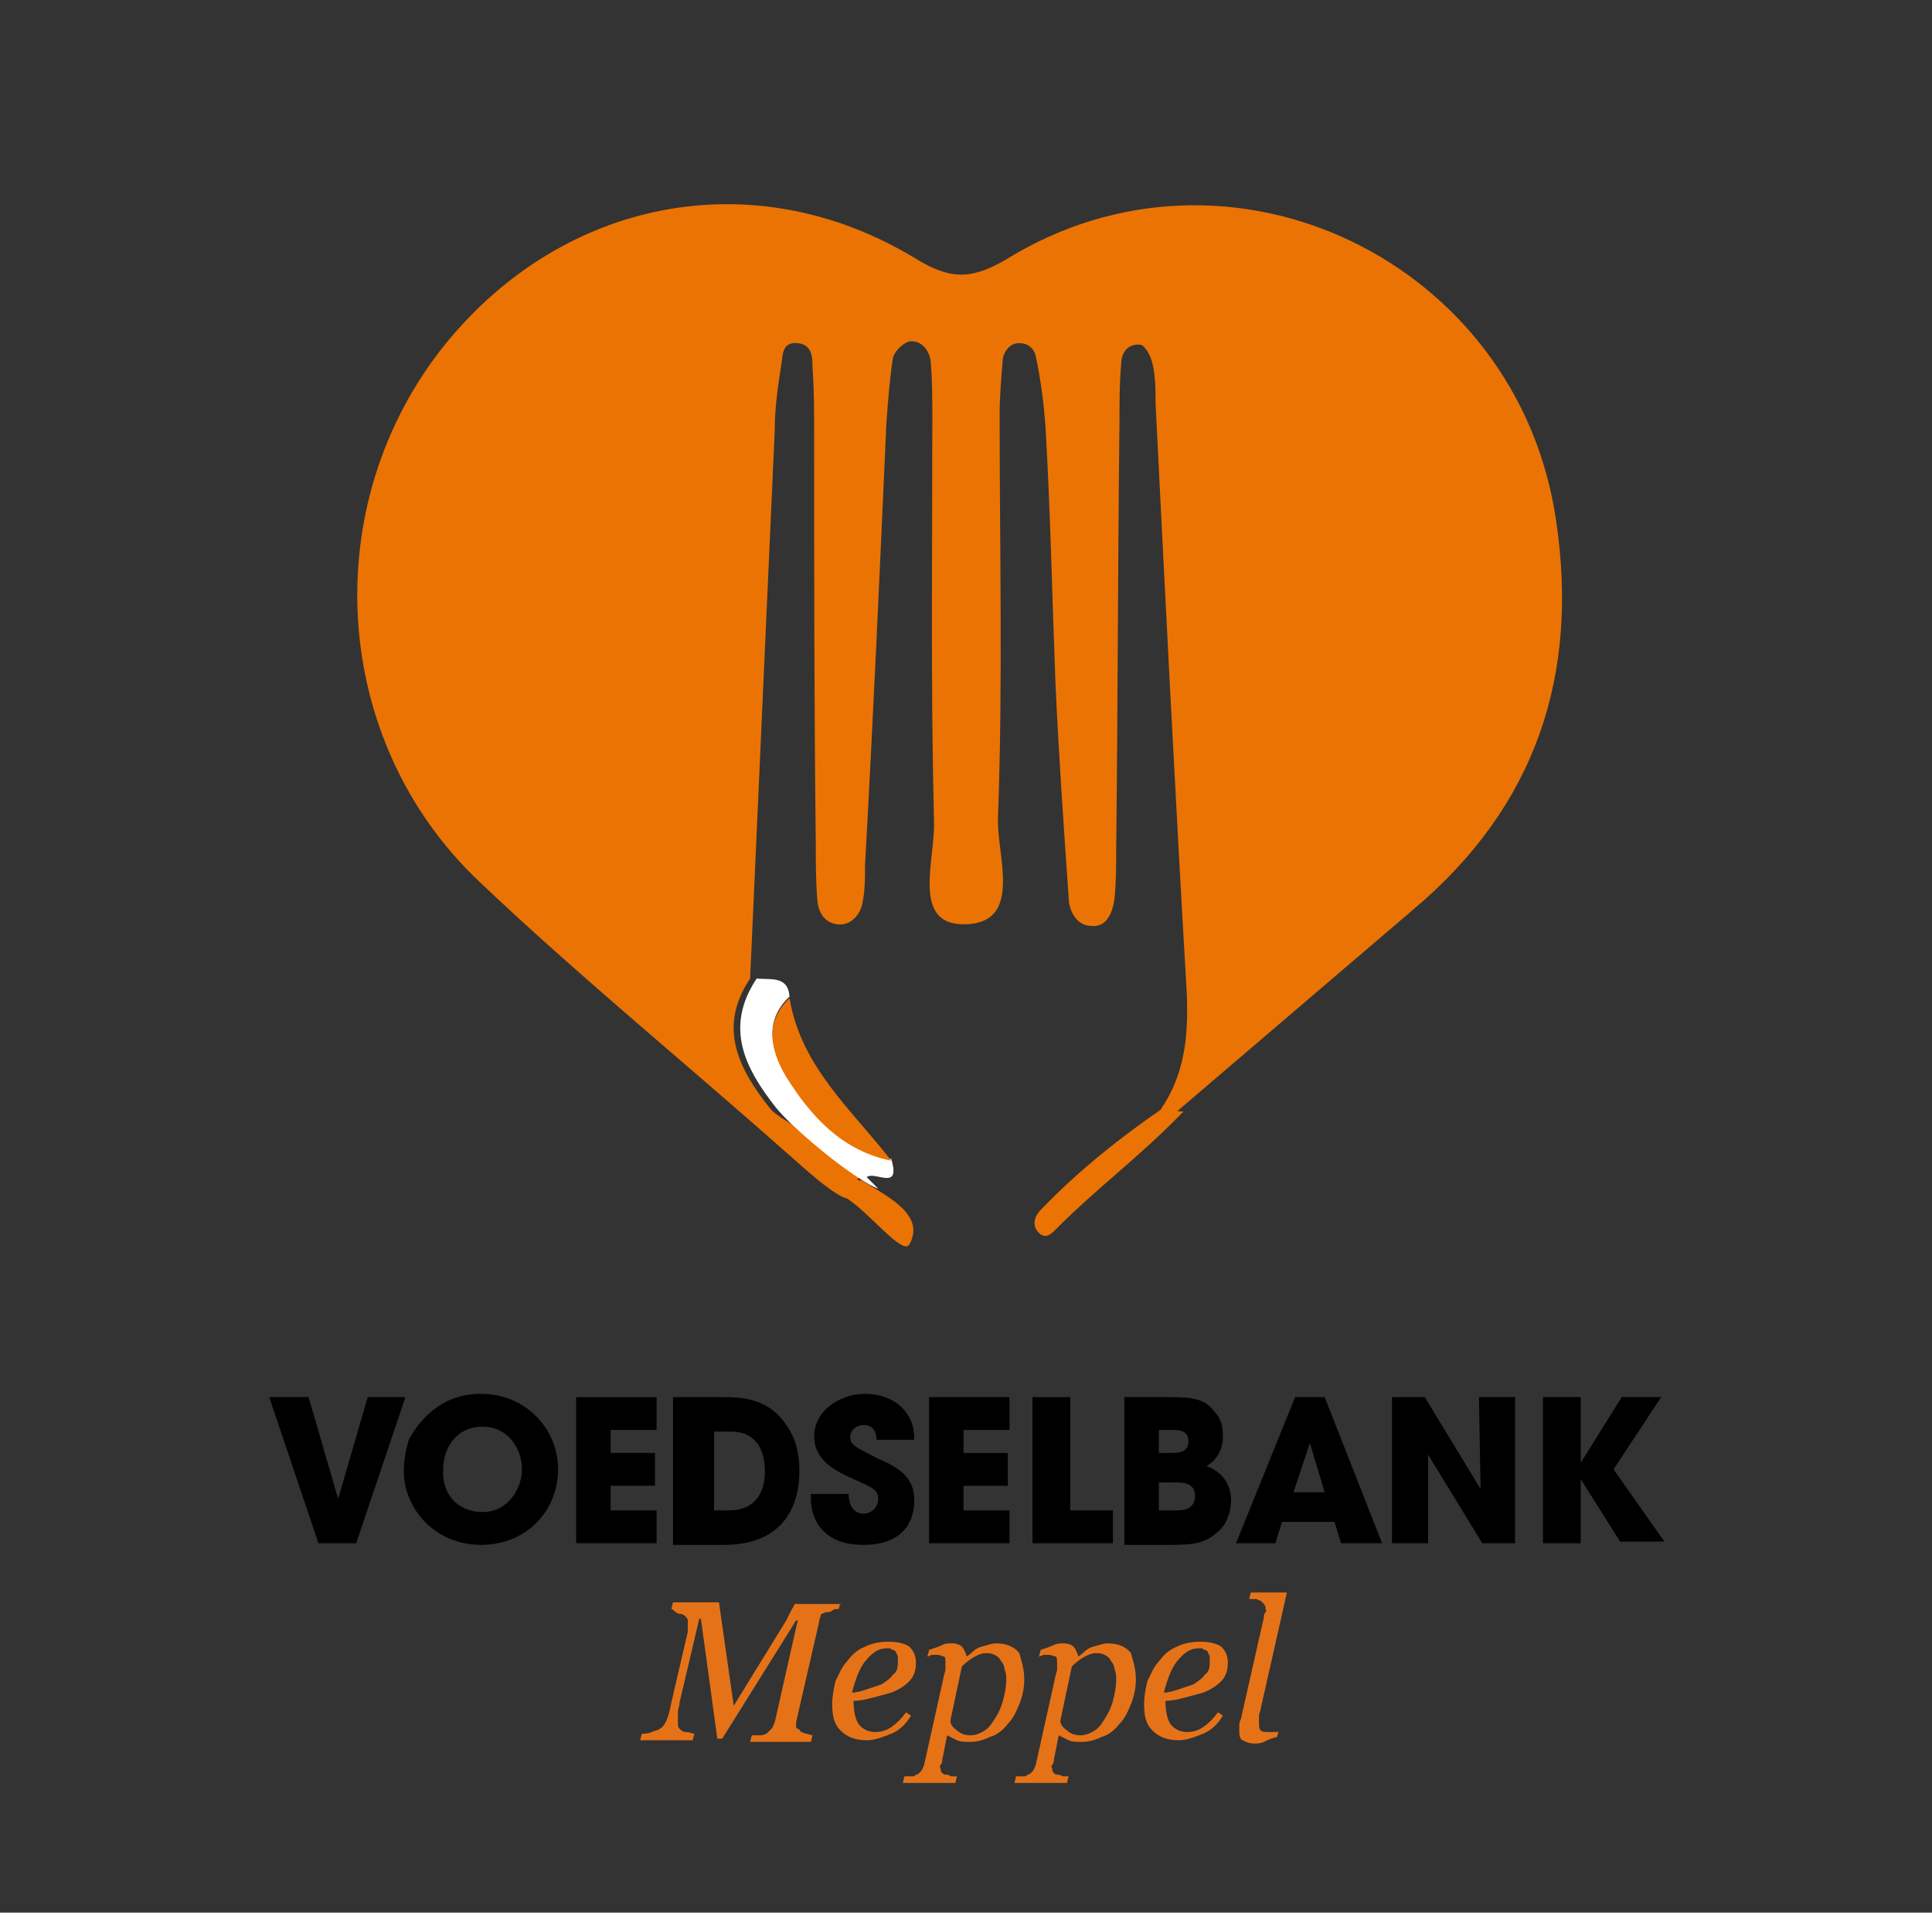 <?xml version="1.0" encoding="UTF-8"?>
<!-- Generator: Adobe Illustrator 24.0.3, SVG Export Plug-In . SVG Version: 6.00 Build 0)  -->
<svg xmlns="http://www.w3.org/2000/svg" xmlns:xlink="http://www.w3.org/1999/xlink" version="1.1" id="Layer_1" x="0px" y="0px" viewBox="0 0 117.7 116.5" style="enable-background:new 0 0 117.7 116.5;" xml:space="preserve">
<rect x="0" y="0" width="117.7" height="116.5" fill="#333333" stroke="none"/>
<style type="text/css">
	.st0{fill:#EB7304;}
	.st1{fill:#FFFFFF;}
	.st2{fill:#E67218;}
</style>
<g>
	<g>
		<path class="st0" d="M70.7,67.6c1.5-2.2,1.7-4.5,1.6-7.1c-0.7-12-1.3-23.9-1.9-35.9c0-0.8,0-1.7-0.2-2.5c-0.1-0.4-0.4-1-0.7-1.1    c-0.8-0.1-1.2,0.5-1.2,1.2c-0.1,1.2-0.1,2.3-0.1,3.5c-0.1,8.7-0.1,17.3-0.2,26c0,1,0,2-0.1,3c-0.1,0.9-0.5,1.8-1.4,1.7    c-0.9,0-1.4-0.9-1.4-1.8c-0.3-4.3-0.6-8.6-0.8-13c-0.2-5.2-0.3-10.3-0.6-15.5c-0.1-1.5-0.3-3-0.6-4.4c-0.1-0.5-0.5-0.8-1-0.8    c-0.6,0-0.9,0.5-1,0.9c-0.1,1.2-0.2,2.3-0.2,3.5c0,8.2,0.2,16.3-0.1,24.5c-0.1,2.3,1.6,6.5-2.1,6.5c-3.2,0-1.7-4-1.8-6.3    c-0.2-8.2-0.1-16.3-0.1-24.5c0-1.2,0-2.3-0.1-3.5c-0.1-0.7-0.6-1.3-1.3-1.2c-0.4,0.1-0.9,0.6-1,1c-0.2,1.3-0.3,2.6-0.4,4    c-0.4,9-0.8,17.9-1.3,26.9c0,0.8,0,1.7-0.2,2.5c-0.2,0.6-0.7,1.2-1.5,1.1c-0.7-0.1-1.1-0.6-1.2-1.4c-0.1-1.2-0.1-2.3-0.1-3.5    c-0.1-8.3-0.1-16.6-0.1-25c0-1.3,0-2.7-0.1-4c0-0.6,0-1.4-0.9-1.5c-1-0.1-0.9,0.8-1,1.3c-0.2,1.3-0.4,2.6-0.4,4    c-0.5,11.1-1,22.3-1.5,33.4c-2,3-0.7,5.5,1.2,7.9c0.7,0.9,4.3,2.3,5.4,3.9c0.2,0.3-0.6,1.4-0.5,1.6c-0.7,0.2-3.4-2.4-3.9-2.8    c-6.2-5.5-12.7-10.8-18.7-16.5c-9.1-8.6-9.9-23-2.1-32.7c7.2-8.9,18.8-11.2,28.6-5.3c2.1,1.3,3.4,1.4,5.6,0.1    c13.6-8.4,31.2,0.1,33.5,15.9c1.4,9.4-1.2,17.4-8.7,23.7c-4.8,4.1-9.6,8.2-14.4,12.3C71.7,67.7,71.2,67.7,70.7,67.6z"></path>
		<path class="st1" d="M53.5,72.4c-0.6-0.2-1.7-1-1.7-1c-1.2-0.8-3.6-2.8-4.5-3.9c-1.9-2.4-3.2-4.9-1.2-7.9c0.8,0.1,1.9-0.2,2,1.1    c-1.6,1.5-1.1,3.3-0.2,4.8c1.5,2.4,3.4,4.5,6.4,5.1c0.6,2-1,0.7-1.5,1.1"></path>
		<path class="st0" d="M54.3,70.7c-3-0.6-4.9-2.7-6.4-5.1c-0.9-1.5-1.4-3.3,0.2-4.8C48.8,65,51.9,67.6,54.3,70.7z"></path>
		<path class="st0" d="M70.7,67.6c0.5,0,1,0.1,1.4,0.1c-2.6,2.7-5.2,4.6-7.7,7.1c-0.3,0.3-0.7,0.8-1.2,0.2c-0.3-0.4-0.2-0.9,0.2-1.3    C65.6,71.4,68.1,69.4,70.7,67.6z"></path>
		<path class="st0" d="M51.1,71.8c0.6,0,0.8,0.1,1.4,0.1c1.6,1,3.9,2.1,2.9,3.9C55,76.5,53,73.9,51.6,73    C51.3,72.7,51.2,72.2,51.1,71.8z"></path>
	</g>
	<g>
		<path d="M18.8,85.1l1.8,6.2h0l1.8-6.2h2.3l-3,8.9h-2.3l-3-8.9H18.8z"></path>
		<path d="M29.3,84.9c2.7,0,4.7,2.1,4.7,4.6s-1.9,4.6-4.7,4.6c-2.8,0-4.7-2.2-4.7-4.5c0-0.6,0.1-1.2,0.3-1.9    C25.5,86.6,26.8,84.9,29.3,84.9z M29.4,92.1c1.6,0,2.4-1.5,2.4-2.6c0-1.2-0.8-2.6-2.4-2.6c-1.6,0-2.4,1.3-2.4,2.6    C26.9,90.9,27.8,92.1,29.4,92.1z"></path>
		<path d="M35.1,85.1H40v2h-2.8v1.4h2.7v2h-2.7V92H40v2h-4.9V85.1z"></path>
		<path d="M41.1,85.1H44c1,0,2.8,0,3.9,1.7c0.6,0.8,0.8,1.8,0.8,2.8c0,2.4-1.2,4.5-4.6,4.5h-3.1V85.1z M43.4,92h1    c1.7,0,2.2-1.2,2.2-2.4c0-0.5-0.1-1.1-0.4-1.6c-0.3-0.4-0.7-0.8-1.7-0.8h-1V92z"></path>
		<path d="M53.4,87.7c0-0.3-0.1-0.9-0.8-0.9c-0.4,0-0.8,0.3-0.8,0.7c0,0.5,0.2,0.6,1.8,1.4c1.7,0.7,2.1,1.5,2.1,2.5    c0,1.3-0.7,2.7-3.1,2.7c-2.6,0-3.2-1.7-3.2-2.8V91h2.3c0,1,0.6,1.2,0.9,1.2c0.5,0,0.9-0.4,0.9-0.9c0-0.6-0.4-0.7-1.7-1.3    c-0.6-0.3-2.2-0.9-2.2-2.5s1.6-2.6,3.1-2.6c0.9,0,1.8,0.3,2.4,1c0.5,0.6,0.6,1.2,0.6,1.8H53.4z"></path>
		<path d="M56.6,85.1h4.9v2h-2.8v1.4h2.7v2h-2.7V92h2.8v2h-4.9V85.1z"></path>
		<path d="M62.9,85.1h2.3V92h2.6v2h-4.9V85.1z"></path>
		<path d="M68.5,85.1h2.7c1.5,0,2.2,0.1,2.8,0.9c0.4,0.4,0.5,0.9,0.5,1.5c0,0.7-0.3,1.4-1,1.8c1.4,0.5,1.5,1.7,1.5,2.1    c0,0.7-0.3,1.5-0.8,1.9c-0.8,0.7-1.4,0.8-2.9,0.8h-2.8V85.1z M70.6,88.5h0.8c0.3,0,1,0,1-0.7c0-0.7-0.6-0.7-1-0.7h-0.8V88.5z     M70.6,92h1.1c0.3,0,1.1,0,1.1-0.9c0-0.8-0.8-0.8-1.1-0.8h-1.1V92z"></path>
		<path d="M78.1,92.7L77.7,94h-2.4l3.6-8.9h1.8l3.5,8.9h-2.5l-0.4-1.3H78.1z M78.8,90.9h1.9l-0.9-3h0h0L78.8,90.9z"></path>
		<path d="M84.8,85.1h2l3.4,5.6l0,0l-0.1-5.6h2.2V94h-2L87,88.6l0,0L87,94h-2.2V85.1z"></path>
		<path d="M94,85.1h2.3v4h0l2.5-4h2.4l-2.9,4.4l3.1,4.4h-2.7l-2.4-3.8h0V94H94V85.1z"></path>
		<path class="st2" d="M51.2,97.6L51.1,98c-0.1,0-0.3,0-0.4,0.1s-0.3,0.1-0.4,0.1c-0.2,0.1-0.3,0.1-0.3,0.2s-0.1,0.2-0.1,0.4    l-1.4,6.1c0,0,0,0.1,0,0.1s0,0.1,0,0.1c0,0.1,0,0.2,0.1,0.2s0.1,0.1,0.2,0.2c0.1,0,0.2,0.1,0.3,0.1s0.3,0.1,0.4,0.1l-0.1,0.4h-3.7    l0.1-0.4c0.1,0,0.3,0,0.5,0s0.4-0.1,0.4-0.1c0.1-0.1,0.2-0.2,0.3-0.3s0.1-0.2,0.2-0.4l1.4-6.2h-0.1l-4.5,7.2h-0.3l-1-7.3h-0.1    l-1.2,5.1c0,0.2-0.1,0.4-0.1,0.6s0,0.4,0,0.5c0,0.1,0,0.2,0,0.3s0.1,0.2,0.1,0.2c0.1,0.1,0.2,0.2,0.4,0.2s0.4,0.1,0.5,0.1    l-0.1,0.4H39l0.1-0.4c0.2,0,0.4,0,0.6-0.1s0.4-0.1,0.5-0.2c0.2-0.1,0.3-0.3,0.4-0.5s0.2-0.6,0.3-1.1l1-4.3c0-0.1,0-0.2,0-0.2    s0-0.1,0-0.2c0-0.1,0-0.2,0-0.3s-0.1-0.2-0.1-0.2c-0.1-0.1-0.2-0.2-0.4-0.2S41,98,40.9,98l0.1-0.4h2.8l0.9,6.3l3.2-5.2    c0.1-0.2,0.2-0.4,0.3-0.6s0.2-0.3,0.2-0.4H51.2z"></path>
		<path class="st2" d="M55.8,101.3c0,0.4-0.1,0.8-0.4,1.1c-0.3,0.3-0.6,0.5-1.1,0.7c-0.4,0.1-0.7,0.2-1.1,0.3s-0.8,0.2-1.2,0.2    c0,0.6,0.1,1.1,0.3,1.4s0.6,0.5,1,0.5c0.4,0,0.7-0.1,1-0.3s0.6-0.5,0.9-0.9l0.3,0.2c-0.3,0.5-0.7,0.9-1.2,1.1s-1,0.4-1.5,0.4    c-0.7,0-1.2-0.2-1.6-0.6c-0.4-0.4-0.5-0.9-0.5-1.6c0-0.5,0.1-1,0.2-1.4c0.2-0.4,0.4-0.9,0.7-1.2c0.3-0.4,0.6-0.7,1.1-0.9    c0.4-0.2,0.9-0.3,1.4-0.3c0.6,0,1,0.1,1.3,0.3C55.7,100.6,55.8,100.9,55.8,101.3z M54.7,101.1c0-0.2,0-0.3-0.1-0.4    c0-0.1-0.1-0.2-0.2-0.2c-0.1,0-0.1-0.1-0.2-0.1s-0.2,0-0.2,0c-0.5,0-0.9,0.3-1.3,0.8s-0.6,1.2-0.8,1.9c0.3,0,0.6-0.1,0.9-0.2    c0.3-0.1,0.6-0.2,0.9-0.3c0.3-0.2,0.6-0.4,0.7-0.6C54.7,101.8,54.7,101.5,54.7,101.1z"></path>
		<path class="st2" d="M62.4,102.3c0,0.5-0.1,1-0.3,1.5c-0.2,0.5-0.4,0.9-0.7,1.2c-0.3,0.4-0.7,0.7-1.1,0.8    c-0.4,0.2-0.8,0.3-1.2,0.3c-0.3,0-0.6,0-0.8-0.1c-0.2-0.1-0.4-0.2-0.6-0.3l-0.3,1.5c0,0.1,0,0.2-0.1,0.3s0,0.2,0,0.2    c0,0.1,0,0.2,0.1,0.3s0.2,0.1,0.3,0.1c0.1,0,0.2,0.1,0.3,0.1s0.2,0,0.3,0l-0.1,0.4H55l0.1-0.4c0.1,0,0.2,0,0.4,0s0.2,0,0.3-0.1    c0.1,0,0.2-0.1,0.3-0.2s0.1-0.2,0.2-0.4l1.2-5.4c0-0.1,0.1-0.3,0.1-0.4s0-0.3,0-0.4c0-0.2,0-0.4-0.1-0.4s-0.2-0.1-0.4-0.1    c-0.1,0-0.2,0-0.3,0s-0.2,0.1-0.3,0.1l0.1-0.4c0.3-0.1,0.6-0.2,0.8-0.3s0.4-0.1,0.6-0.1c0.3,0,0.5,0.1,0.6,0.2s0.2,0.3,0.3,0.6h0    c0.3-0.2,0.5-0.5,0.9-0.6s0.6-0.2,0.9-0.2c0.6,0,1.1,0.2,1.4,0.6C62.2,101.1,62.4,101.6,62.4,102.3z M60.6,104.7    c0.2-0.3,0.4-0.7,0.5-1.1c0.1-0.4,0.2-0.8,0.2-1.3c0-0.2,0-0.4-0.1-0.6c0-0.2-0.1-0.4-0.2-0.5c-0.1-0.2-0.2-0.3-0.4-0.4    s-0.3-0.1-0.6-0.1c-0.2,0-0.4,0.1-0.6,0.2s-0.5,0.3-0.8,0.6l-0.7,3.3c0,0.2,0.1,0.4,0.4,0.6c0.2,0.2,0.5,0.3,0.8,0.3    c0.3,0,0.6-0.1,0.9-0.3S60.4,105,60.6,104.7z"></path>
		<path class="st2" d="M69.2,102.3c0,0.5-0.1,1-0.3,1.5c-0.2,0.5-0.4,0.9-0.7,1.2c-0.3,0.4-0.7,0.7-1.1,0.8    c-0.4,0.2-0.8,0.3-1.2,0.3c-0.3,0-0.6,0-0.8-0.1s-0.4-0.2-0.6-0.3l-0.3,1.5c0,0.1,0,0.2-0.1,0.3s0,0.2,0,0.2c0,0.1,0,0.2,0.1,0.3    s0.2,0.1,0.3,0.1c0.1,0,0.2,0.1,0.3,0.1s0.2,0,0.3,0l-0.1,0.4h-3.2l0.1-0.4c0.1,0,0.2,0,0.4,0s0.2,0,0.3-0.1    c0.1,0,0.2-0.1,0.3-0.2s0.1-0.2,0.2-0.4l1.2-5.4c0-0.1,0.1-0.3,0.1-0.4s0-0.3,0-0.4c0-0.2,0-0.4-0.1-0.4s-0.2-0.1-0.4-0.1    c-0.1,0-0.2,0-0.3,0s-0.2,0.1-0.3,0.1l0.1-0.4c0.3-0.1,0.6-0.2,0.8-0.3c0.2-0.1,0.4-0.1,0.6-0.1c0.3,0,0.5,0.1,0.6,0.2    s0.2,0.3,0.3,0.6h0c0.3-0.2,0.5-0.5,0.9-0.6s0.6-0.2,0.9-0.2c0.6,0,1.1,0.2,1.4,0.6C69,101.1,69.2,101.6,69.2,102.3z M67.3,104.7    c0.2-0.3,0.4-0.7,0.5-1.1c0.1-0.4,0.2-0.8,0.2-1.3c0-0.2,0-0.4-0.1-0.6c0-0.2-0.1-0.4-0.2-0.5c-0.1-0.2-0.2-0.3-0.4-0.4    s-0.3-0.1-0.6-0.1c-0.2,0-0.4,0.1-0.6,0.2s-0.5,0.3-0.8,0.6l-0.7,3.3c0,0.2,0.1,0.4,0.4,0.6c0.2,0.2,0.5,0.3,0.8,0.3    c0.3,0,0.6-0.1,0.9-0.3S67.1,105,67.3,104.7z"></path>
		<path class="st2" d="M74.8,101.3c0,0.4-0.1,0.8-0.4,1.1c-0.3,0.3-0.6,0.5-1.1,0.7c-0.4,0.1-0.7,0.2-1.1,0.3s-0.8,0.2-1.2,0.2    c0,0.6,0.1,1.1,0.3,1.4s0.6,0.5,1,0.5c0.4,0,0.7-0.1,1-0.3s0.6-0.5,0.9-0.9l0.3,0.2c-0.3,0.5-0.7,0.9-1.2,1.1s-1,0.4-1.5,0.4    c-0.7,0-1.2-0.2-1.6-0.6c-0.4-0.4-0.5-0.9-0.5-1.6c0-0.5,0.1-1,0.2-1.4c0.2-0.4,0.4-0.9,0.7-1.2c0.3-0.4,0.6-0.7,1.1-0.9    c0.4-0.2,0.9-0.3,1.4-0.3c0.6,0,1,0.1,1.3,0.3C74.7,100.6,74.8,100.9,74.8,101.3z M73.7,101.1c0-0.2,0-0.3-0.1-0.4    c0-0.1-0.1-0.2-0.2-0.2c-0.1,0-0.1-0.1-0.2-0.1s-0.2,0-0.2,0c-0.5,0-0.9,0.3-1.3,0.8s-0.6,1.2-0.8,1.9c0.3,0,0.6-0.1,0.9-0.2    c0.3-0.1,0.6-0.2,0.9-0.3c0.3-0.2,0.6-0.4,0.7-0.6C73.7,101.8,73.7,101.5,73.7,101.1z"></path>
		<path class="st2" d="M78.4,97l-1.6,7.1c0,0.1-0.1,0.3-0.1,0.4s0,0.3,0,0.4c0,0.2,0,0.4,0.1,0.5s0.3,0.1,0.5,0.1c0.1,0,0.2,0,0.3,0    c0.2,0,0.3,0,0.3-0.1l-0.1,0.4c-0.4,0.1-0.6,0.2-0.8,0.3s-0.4,0.1-0.6,0.1c-0.3,0-0.5-0.1-0.7-0.2s-0.2-0.4-0.2-0.6    c0-0.1,0-0.2,0-0.3s0-0.2,0.1-0.4l1.4-6.2c0-0.1,0-0.2,0.1-0.3s0-0.1,0-0.2c0-0.1,0-0.2-0.1-0.3s-0.1-0.1-0.2-0.2    c-0.1,0-0.2-0.1-0.3-0.1c-0.1,0-0.3,0-0.4,0l0.1-0.4L78.4,97L78.4,97z"></path>
	</g>
</g>
</svg>
